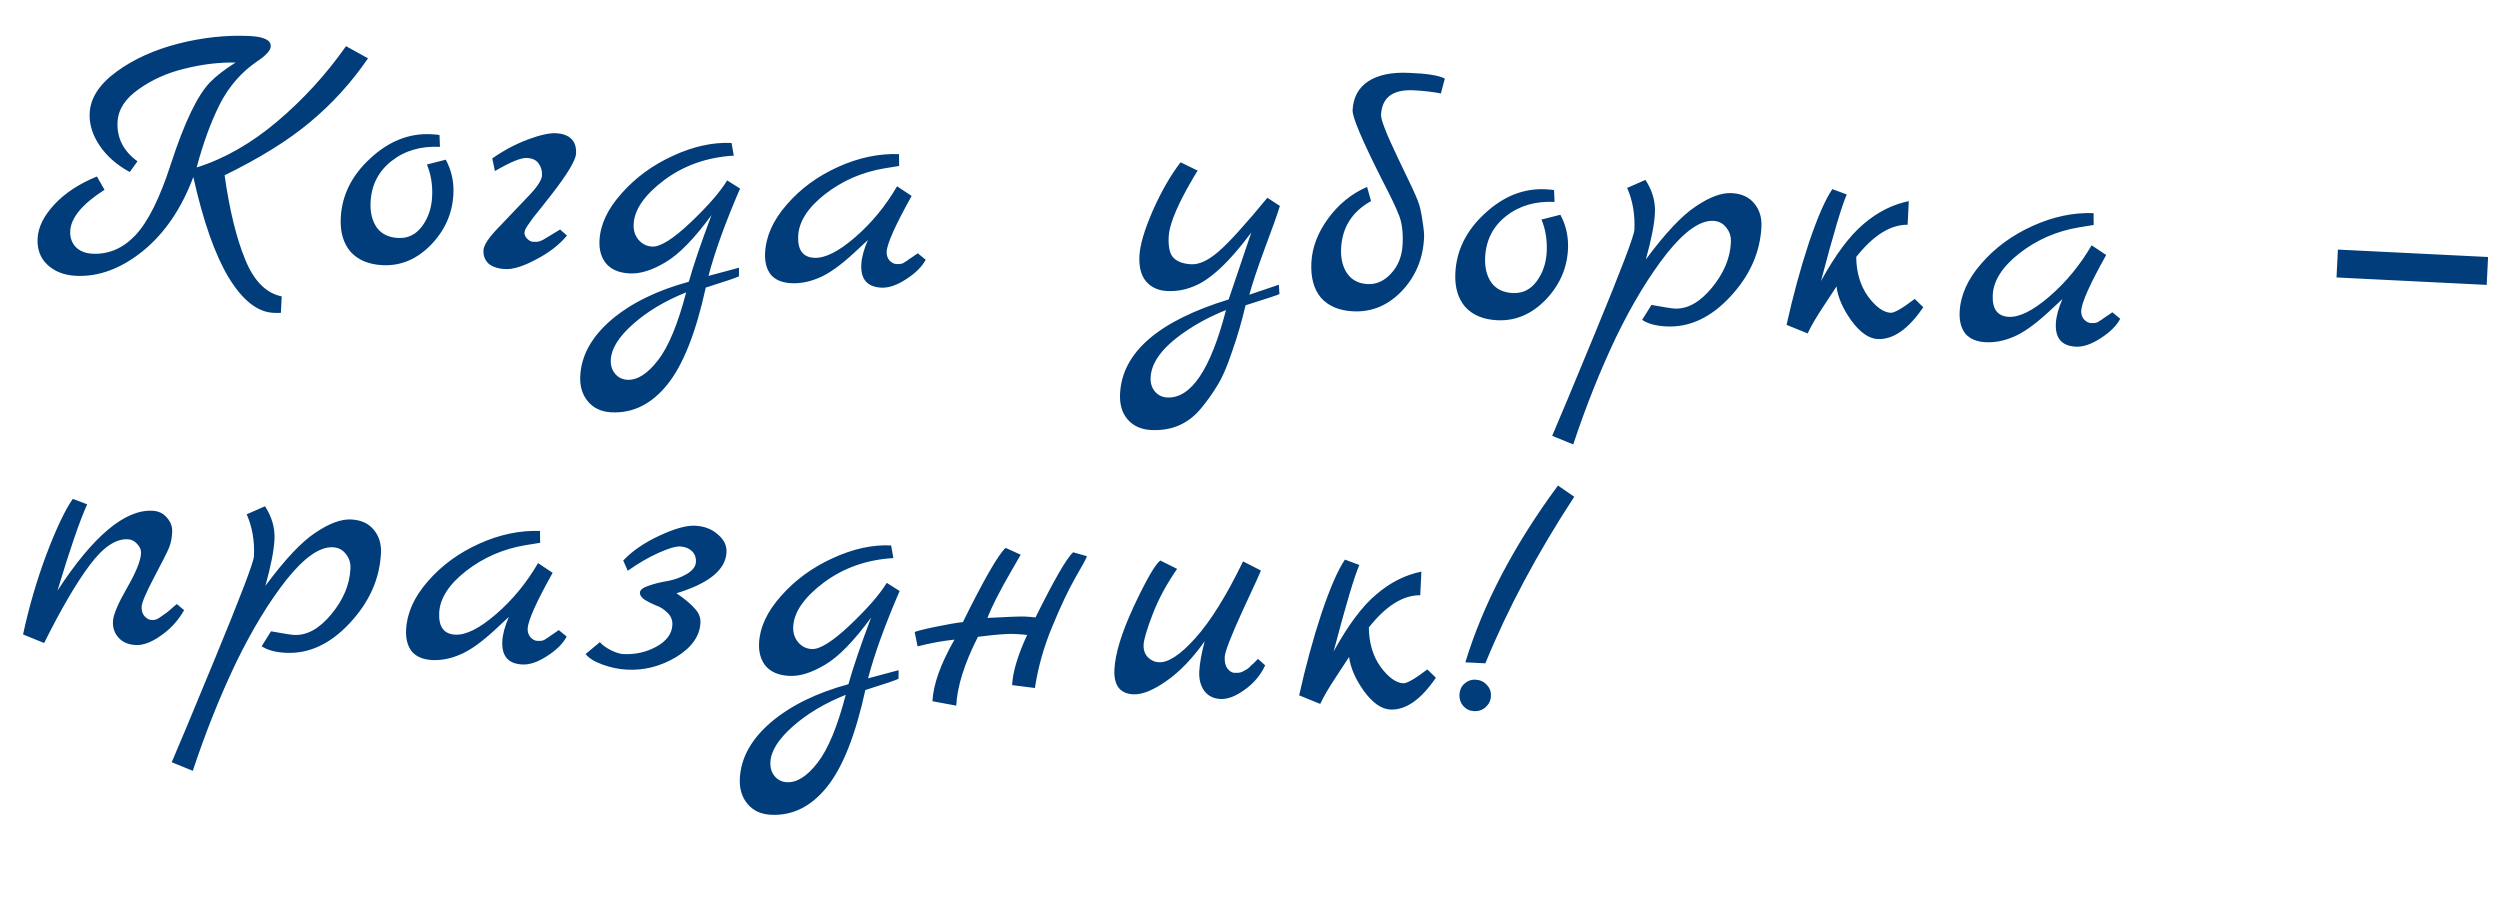 <?xml version="1.0" encoding="UTF-8"?> <svg xmlns="http://www.w3.org/2000/svg" width="203" height="73" viewBox="0 0 203 73" fill="none"><path d="M28.098 3.748L29.882 4.738C28.544 6.69 26.984 8.408 25.204 9.892C23.442 11.376 21.12 12.823 18.237 14.233C18.64 17.067 19.197 19.345 19.907 21.068C20.617 22.811 21.606 23.81 22.874 24.067L22.808 25.402C22.652 25.414 22.448 25.414 22.196 25.401C20.9 25.337 19.686 24.375 18.555 22.515C17.444 20.655 16.492 17.94 15.698 14.37C14.737 16.942 13.367 18.95 11.588 20.395C9.81 21.821 8.002 22.488 6.163 22.397C5.214 22.35 4.443 22.05 3.85 21.497C3.275 20.964 3.009 20.253 3.053 19.362C3.098 18.453 3.551 17.534 4.412 16.606C5.272 15.679 6.425 14.921 7.871 14.332L8.487 15.411C6.684 16.563 5.755 17.682 5.702 18.765C5.676 19.288 5.829 19.723 6.161 20.069C6.494 20.396 6.942 20.573 7.503 20.601C8.819 20.666 9.979 20.17 10.982 19.114C12.005 18.039 12.963 16.127 13.855 13.377C14.977 9.92 16.058 7.674 17.099 6.639C17.569 6.158 18.244 5.638 19.126 5.08C17.788 5.053 16.412 5.218 14.998 5.575C13.584 5.912 12.334 6.472 11.248 7.252C10.162 8.013 9.595 8.897 9.545 9.904C9.481 11.201 10.02 12.265 11.162 13.098L10.537 13.969C9.479 13.393 8.661 12.674 8.083 11.811C7.505 10.948 7.237 10.071 7.281 9.181C7.342 7.961 8.066 6.843 9.455 5.825C10.844 4.807 12.522 4.046 14.487 3.541C16.471 3.038 18.402 2.833 20.28 2.925C21.441 2.983 22.009 3.263 21.985 3.766C21.968 4.095 21.609 4.495 20.907 4.964C19.622 5.832 18.604 6.995 17.853 8.452C17.122 9.91 16.493 11.625 15.969 13.597C18.216 12.893 20.392 11.652 22.498 9.874C24.624 8.078 26.49 6.036 28.098 3.748ZM36.198 12.967C36.66 13.824 36.866 14.756 36.816 15.762C36.739 17.33 36.128 18.707 34.983 19.892C33.839 21.058 32.531 21.604 31.06 21.532C29.937 21.476 29.072 21.113 28.465 20.443C27.878 19.754 27.613 18.839 27.669 17.697C27.76 15.858 28.558 14.248 30.062 12.867C31.567 11.467 33.21 10.811 34.99 10.899C35.319 10.915 35.551 10.936 35.686 10.962L35.725 11.925C34.177 11.848 32.868 12.23 31.798 13.07C30.728 13.909 30.159 15.026 30.09 16.42C30.049 17.252 30.219 17.939 30.599 18.482C30.981 19.005 31.559 19.286 32.333 19.324C33.127 19.364 33.773 19.046 34.272 18.372C34.771 17.699 35.043 16.897 35.089 15.968C35.136 15.02 34.995 14.149 34.665 13.357L36.198 12.967ZM45.481 18.635L46.039 19.128C45.42 19.874 44.583 20.521 43.527 21.071C42.491 21.621 41.663 21.881 41.044 21.85C40.444 21.821 39.986 21.672 39.669 21.404C39.373 21.118 39.235 20.762 39.256 20.336C39.277 19.91 39.676 19.299 40.453 18.503C41.23 17.688 42.008 16.872 42.785 16.057C43.582 15.243 43.99 14.642 44.01 14.255C44.029 13.868 43.938 13.543 43.737 13.281C43.557 13.001 43.235 12.849 42.77 12.826C42.306 12.803 41.444 13.158 40.186 13.891L39.974 12.862C40.879 12.228 41.826 11.722 42.815 11.344C43.823 10.967 44.598 10.791 45.14 10.818C45.682 10.845 46.092 10.991 46.37 11.257C46.667 11.524 46.802 11.929 46.775 12.471C46.748 13.013 46.082 14.124 44.777 15.806C44.508 16.142 44.229 16.497 43.938 16.871C43.648 17.245 43.431 17.515 43.287 17.683C43.162 17.851 43.037 18.029 42.911 18.217C42.704 18.498 42.595 18.725 42.587 18.9C42.579 19.054 42.649 19.213 42.796 19.376C42.963 19.539 43.123 19.625 43.278 19.632C43.452 19.641 43.598 19.638 43.715 19.625C43.833 19.592 43.962 19.54 44.101 19.469C44.241 19.379 44.361 19.307 44.461 19.254L45.481 18.635ZM60.007 21.739L60.002 22.438C59.802 22.544 58.905 22.849 57.308 23.352C56.506 27.019 55.464 29.645 54.183 31.231C52.902 32.817 51.39 33.567 49.648 33.48C48.835 33.44 48.2 33.147 47.742 32.6C47.283 32.054 47.075 31.365 47.116 30.532C47.198 28.868 48.04 27.347 49.641 25.971C51.24 24.614 53.338 23.583 55.934 22.877C56.289 21.594 56.902 19.791 57.773 17.467C56.379 19.377 55.132 20.654 54.033 21.299C52.954 21.944 51.988 22.245 51.136 22.203C50.285 22.161 49.648 21.897 49.226 21.41C48.823 20.925 48.64 20.295 48.679 19.521C48.742 18.243 49.338 16.973 50.468 15.709C51.598 14.426 52.987 13.408 54.635 12.655C56.303 11.884 57.892 11.536 59.401 11.61L59.584 12.638C57.424 12.764 55.538 13.428 53.926 14.628C52.334 15.83 51.509 17.022 51.45 18.202C51.426 18.706 51.56 19.129 51.853 19.474C52.147 19.818 52.516 20.001 52.961 20.023C53.619 20.056 54.651 19.408 56.055 18.081C57.459 16.753 58.457 15.609 59.048 14.649L60.092 15.311C58.887 18.104 58.033 20.468 57.53 22.403L60.007 21.739ZM55.717 23.739C53.995 24.43 52.556 25.291 51.399 26.32C50.242 27.349 49.642 28.309 49.597 29.2C49.575 29.664 49.691 30.048 49.948 30.352C50.205 30.656 50.536 30.818 50.943 30.838C51.756 30.878 52.587 30.347 53.437 29.244C54.287 28.141 55.047 26.306 55.717 23.739ZM74.523 20.565L75.166 21.091C74.867 21.658 74.336 22.185 73.575 22.672C72.833 23.159 72.162 23.387 71.562 23.358C70.42 23.301 69.878 22.673 69.938 21.473C69.965 20.912 70.144 20.251 70.472 19.491L69.343 20.541C68.246 21.555 67.3 22.226 66.508 22.555C65.735 22.886 64.981 23.033 64.245 22.996C63.51 22.96 62.958 22.729 62.591 22.303C62.245 21.86 62.09 21.27 62.126 20.534C62.193 19.179 62.781 17.87 63.892 16.605C65.003 15.321 66.392 14.303 68.059 13.551C69.726 12.799 71.373 12.454 73 12.515L73.01 13.476L71.778 13.677C69.998 13.977 68.401 14.674 66.989 15.768C65.596 16.864 64.871 17.992 64.813 19.154C64.757 20.296 65.193 20.89 66.122 20.935C66.993 20.978 68.098 20.422 69.436 19.265C70.773 18.109 71.909 16.73 72.841 15.126L74.025 15.912C72.705 18.273 72.029 19.782 71.997 20.44C71.984 20.711 72.059 20.947 72.224 21.149C72.409 21.333 72.588 21.43 72.763 21.438C72.956 21.448 73.082 21.444 73.141 21.428C73.2 21.411 73.259 21.395 73.318 21.378C73.378 21.342 73.448 21.297 73.529 21.243C73.629 21.19 73.709 21.136 73.77 21.08C73.85 21.026 73.97 20.945 74.131 20.836C74.292 20.728 74.422 20.637 74.523 20.565ZM103.842 23.119L103.892 23.878C103.812 23.932 102.895 24.236 101.14 24.79C100.845 26.056 100.483 27.299 100.054 28.52C99.643 29.761 99.238 30.692 98.839 31.312C98.458 31.953 98.01 32.581 97.495 33.196C96.464 34.425 95.126 34.999 93.48 34.918C92.667 34.878 92.031 34.594 91.572 34.067C91.113 33.54 90.905 32.841 90.948 31.97C91.114 28.622 94.053 26.07 99.767 24.315L101.607 18.876C99.819 21.29 98.243 22.755 96.879 23.27C96.206 23.547 95.501 23.667 94.766 23.631C94.049 23.596 93.48 23.335 93.058 22.848C92.655 22.363 92.476 21.675 92.52 20.784C92.564 19.894 92.925 18.67 93.603 17.112C94.302 15.537 95.056 14.225 95.864 13.178L97.257 13.858C97.196 13.914 96.899 14.413 96.368 15.357C95.429 17.076 94.939 18.362 94.897 19.214C94.854 20.065 94.991 20.644 95.305 20.951C95.62 21.258 96.097 21.427 96.736 21.458C97.374 21.49 98.109 21.148 98.94 20.432C99.791 19.698 101.115 18.24 102.911 16.059L103.926 16.72C103.739 17.351 103.333 18.495 102.708 20.152C102.103 21.791 101.682 23.051 101.445 23.932L103.842 23.119ZM99.55 25.177C98.302 25.678 97.197 26.264 96.232 26.934C94.425 28.164 93.491 29.399 93.43 30.637C93.407 31.102 93.524 31.486 93.78 31.79C94.037 32.093 94.369 32.255 94.775 32.276C96.711 32.371 98.302 30.005 99.55 25.177ZM109.831 8.95C109.882 7.905 110.309 7.121 111.111 6.597C111.913 6.074 113.02 5.848 114.433 5.918C115.867 5.969 116.829 6.123 117.321 6.38L116.999 7.587C116.327 7.457 115.594 7.372 114.8 7.333C113.097 7.249 112.21 7.913 112.14 9.326C112.121 9.713 112.578 10.88 113.51 12.828C114.461 14.776 115.005 15.948 115.141 16.343C115.296 16.738 115.416 17.259 115.5 17.903C115.605 18.529 115.65 18.997 115.635 19.307C115.551 21.01 114.946 22.455 113.82 23.641C112.695 24.808 111.378 25.354 109.868 25.279C108.745 25.224 107.88 24.861 107.273 24.191C106.686 23.502 106.423 22.548 106.483 21.328C106.545 20.09 107.002 18.89 107.854 17.729C108.707 16.568 109.758 15.718 111.007 15.178L111.329 16.329C109.793 17.184 108.982 18.464 108.898 20.167C108.857 21 109.027 21.687 109.407 22.23C109.789 22.753 110.338 23.032 111.054 23.068C111.77 23.103 112.405 22.814 112.96 22.201C113.533 21.59 113.844 20.8 113.892 19.832C113.939 18.864 113.842 18.083 113.6 17.489C113.377 16.896 112.938 15.972 112.282 14.717C110.62 11.434 109.803 9.511 109.831 8.95ZM126.702 17.438C127.164 18.295 127.37 19.227 127.321 20.233C127.243 21.801 126.632 23.178 125.487 24.363C124.343 25.529 123.035 26.075 121.564 26.003C120.441 25.947 119.577 25.584 118.969 24.914C118.383 24.225 118.117 23.31 118.174 22.168C118.265 20.329 119.062 18.719 120.566 17.338C122.071 15.938 123.714 15.282 125.495 15.37C125.824 15.386 126.055 15.407 126.19 15.433L126.23 16.396C124.681 16.319 123.372 16.701 122.302 17.541C121.232 18.38 120.663 19.497 120.594 20.89C120.553 21.723 120.723 22.41 121.104 22.953C121.485 23.476 122.063 23.757 122.837 23.795C123.631 23.835 124.277 23.517 124.776 22.843C125.275 22.169 125.548 21.368 125.593 20.439C125.64 19.491 125.499 18.62 125.169 17.828L126.702 17.438ZM133.641 21.069C135.221 18.936 136.573 17.498 137.696 16.759C138.82 15.999 139.789 15.639 140.602 15.68C141.414 15.72 142.031 16.003 142.451 16.528C142.873 17.034 143.065 17.664 143.027 18.419C142.924 20.509 142.074 22.408 140.476 24.114C138.899 25.802 137.171 26.599 135.294 26.506C134.461 26.465 133.81 26.287 133.341 25.973L134.099 24.759C135.118 24.945 135.744 25.044 135.976 25.056C137.022 25.107 138.029 24.546 138.999 23.371C139.969 22.197 140.486 20.971 140.549 19.694C140.573 19.21 140.447 18.806 140.172 18.482C139.917 18.139 139.567 17.957 139.122 17.935C138.058 17.882 136.802 18.761 135.354 20.572C133.926 22.383 132.553 24.644 131.235 27.354C129.936 30.083 128.774 32.995 127.748 36.087L126.036 35.391C126.08 35.277 126.498 34.289 127.288 32.426C128.059 30.582 128.819 28.748 129.569 26.922C131.64 21.902 132.688 19.15 132.712 18.666C132.773 17.427 132.577 16.292 132.124 15.261L133.611 14.607C134.17 15.469 134.427 16.364 134.381 17.293C134.336 18.203 134.089 19.462 133.641 21.069ZM155.476 24.273L156.17 24.947C154.957 26.731 153.721 27.591 152.463 27.529C151.746 27.494 151.034 26.993 150.325 26.026C149.635 25.061 149.235 24.139 149.123 23.26C148.996 23.468 148.639 24.012 148.052 24.895C147.466 25.778 147.042 26.505 146.781 27.074L145.069 26.378C145.593 24.017 146.197 21.796 146.882 19.715C147.587 17.635 148.221 16.182 148.786 15.356L149.957 15.793C149.565 16.666 148.867 19.008 147.864 22.82C149.037 20.685 150.19 19.141 151.323 18.188C152.458 17.216 153.682 16.598 154.995 16.332L154.9 18.249C153.504 18.238 152.112 19.11 150.725 20.866C150.741 22.128 151.057 23.191 151.674 24.056C152.31 24.922 152.928 25.369 153.528 25.399C153.819 25.413 154.468 25.038 155.476 24.273ZM171.52 25.356L172.163 25.883C171.864 26.45 171.333 26.977 170.572 27.463C169.83 27.95 169.159 28.179 168.559 28.15C167.417 28.093 166.875 27.465 166.935 26.265C166.962 25.703 167.141 25.043 167.469 24.283L166.34 25.333C165.243 26.346 164.298 27.017 163.505 27.347C162.732 27.677 161.978 27.824 161.242 27.788C160.507 27.752 159.956 27.521 159.589 27.095C159.242 26.651 159.087 26.061 159.123 25.326C159.19 23.971 159.778 22.661 160.889 21.397C162 20.113 163.389 19.095 165.056 18.343C166.723 17.591 168.37 17.245 169.997 17.306L170.007 18.267L168.775 18.468C166.995 18.769 165.398 19.466 163.986 20.56C162.593 21.656 161.868 22.784 161.811 23.945C161.754 25.087 162.19 25.681 163.12 25.727C163.991 25.77 165.095 25.213 166.433 24.057C167.77 22.901 168.906 21.521 169.839 19.918L171.022 20.704C169.703 23.064 169.027 24.573 168.994 25.232C168.981 25.503 169.056 25.739 169.221 25.941C169.406 26.125 169.585 26.221 169.76 26.23C169.953 26.239 170.079 26.236 170.138 26.219C170.198 26.203 170.257 26.186 170.316 26.17C170.376 26.134 170.446 26.089 170.526 26.035C170.626 25.982 170.706 25.927 170.767 25.872C170.847 25.818 170.968 25.736 171.128 25.628C171.289 25.52 171.419 25.429 171.52 25.356ZM189.725 22.53L189.837 20.266L202.031 20.868L201.92 23.133L189.725 22.53ZM14.363 49.05L14.95 49.544C14.482 50.375 13.856 51.062 13.073 51.605C12.309 52.15 11.627 52.407 11.027 52.377C10.427 52.348 9.961 52.15 9.63 51.784C9.298 51.419 9.146 50.975 9.172 50.452C9.197 49.929 9.571 49.036 10.294 47.772C11.036 46.489 11.423 45.538 11.453 44.919C11.467 44.648 11.362 44.4 11.141 44.175C10.939 43.933 10.684 43.804 10.374 43.788C9.387 43.74 8.353 44.445 7.272 45.905C6.191 47.346 4.962 49.449 3.584 52.213L1.872 51.518C2.351 49.291 2.981 47.129 3.764 45.033C4.567 42.919 5.282 41.412 5.908 40.512L7.08 40.948C6.47 42.295 5.666 44.633 4.667 47.959C7.564 43.523 10.135 41.361 12.38 41.472C12.864 41.496 13.253 41.68 13.546 42.024C13.859 42.37 14.004 42.765 13.982 43.21C13.96 43.655 13.882 44.059 13.748 44.421C13.615 44.763 13.206 45.578 12.521 46.863C11.857 48.13 11.517 48.928 11.501 49.257C11.485 49.587 11.568 49.853 11.752 50.056C11.937 50.239 12.117 50.336 12.291 50.344C12.465 50.353 12.612 50.331 12.731 50.279C12.85 50.226 12.98 50.145 13.121 50.036C13.282 49.928 13.423 49.828 13.543 49.737C13.664 49.646 13.806 49.526 13.969 49.379C14.151 49.214 14.283 49.104 14.363 49.05ZM21.549 47.571C23.129 45.437 24.48 44 25.604 43.26C26.728 42.501 27.696 42.141 28.509 42.181C29.322 42.221 29.939 42.504 30.359 43.029C30.78 43.535 30.972 44.166 30.935 44.92C30.832 47.011 29.981 48.909 28.383 50.615C26.806 52.303 25.079 53.101 23.201 53.008C22.369 52.967 21.718 52.789 21.248 52.475L22.007 51.261C23.026 51.447 23.652 51.546 23.884 51.557C24.929 51.609 25.937 51.047 26.907 49.873C27.877 48.699 28.393 47.472 28.456 46.195C28.48 45.711 28.355 45.307 28.08 44.983C27.825 44.641 27.475 44.459 27.03 44.437C25.965 44.384 24.709 45.263 23.261 47.074C21.833 48.885 20.46 51.146 19.143 53.855C17.844 56.585 16.681 59.496 15.655 62.589L13.944 61.893C13.988 61.779 14.405 60.791 15.196 58.928C15.966 57.084 16.726 55.249 17.476 53.423C19.548 48.404 20.596 45.651 20.62 45.168C20.681 43.929 20.485 42.794 20.031 41.762L21.519 41.108C22.078 41.97 22.334 42.866 22.288 43.795C22.243 44.705 21.997 45.963 21.549 47.571ZM45.372 51.163L46.016 51.69C45.716 52.257 45.185 52.784 44.424 53.27C43.682 53.758 43.011 53.986 42.411 53.957C41.269 53.9 40.728 53.272 40.787 52.072C40.815 51.511 40.993 50.85 41.322 50.09L40.193 51.141C39.095 52.153 38.15 52.825 37.357 53.154C36.584 53.485 35.83 53.632 35.095 53.595C34.359 53.559 33.808 53.328 33.441 52.903C33.094 52.459 32.939 51.869 32.975 51.133C33.042 49.778 33.631 48.469 34.741 47.204C35.852 45.92 37.241 44.902 38.908 44.15C40.575 43.398 42.222 43.053 43.849 43.114L43.86 44.075L42.627 44.276C40.847 44.576 39.251 45.273 37.838 46.367C36.445 47.463 35.72 48.591 35.663 49.752C35.606 50.895 36.043 51.489 36.972 51.534C37.843 51.577 38.947 51.021 40.285 49.864C41.623 48.708 42.758 47.328 43.691 45.725L44.874 46.511C43.555 48.871 42.879 50.381 42.846 51.039C42.833 51.31 42.908 51.546 43.073 51.748C43.258 51.932 43.438 52.028 43.612 52.037C43.805 52.047 43.932 52.043 43.991 52.027C44.05 52.01 44.109 51.994 44.168 51.977C44.228 51.941 44.298 51.896 44.378 51.842C44.478 51.789 44.558 51.734 44.619 51.679C44.699 51.625 44.82 51.544 44.98 51.435C45.141 51.327 45.272 51.236 45.372 51.163ZM58.992 44.851C58.922 46.264 57.568 47.371 54.928 48.172C55.604 48.632 56.098 49.045 56.41 49.41C56.742 49.756 56.897 50.142 56.876 50.568C56.823 51.652 56.166 52.58 54.905 53.352C53.646 54.104 52.319 54.446 50.925 54.377C50.248 54.344 49.576 54.204 48.909 53.958C48.242 53.711 47.79 53.427 47.554 53.105L48.707 52.143C48.928 52.387 49.228 52.605 49.606 52.799C50.004 52.993 50.339 53.097 50.61 53.11C51.577 53.158 52.47 52.96 53.288 52.515C54.125 52.052 54.562 51.462 54.597 50.746C54.616 50.359 54.487 50.032 54.209 49.767C53.932 49.481 53.622 49.282 53.278 49.167C52.955 49.035 52.652 48.884 52.369 48.715C52.088 48.527 51.952 48.326 51.962 48.113C51.973 47.9 52.205 47.718 52.659 47.565C53.133 47.395 53.654 47.265 54.221 47.177C54.789 47.069 55.302 46.881 55.762 46.613C56.242 46.326 56.491 45.999 56.509 45.631C56.527 45.263 56.416 44.967 56.175 44.741C55.934 44.516 55.619 44.394 55.232 44.374C54.864 44.356 54.274 44.531 53.46 44.898C52.646 45.265 51.817 45.748 50.973 46.347L50.606 45.514C51.343 44.735 52.318 44.066 53.529 43.505C54.761 42.925 55.734 42.653 56.451 42.688C57.186 42.725 57.795 42.959 58.279 43.39C58.782 43.803 59.02 44.29 58.992 44.851ZM72.966 54.419L72.96 55.117C72.761 55.223 71.863 55.528 70.266 56.031C69.464 59.698 68.423 62.324 67.141 63.91C65.86 65.496 64.348 66.246 62.606 66.16C61.793 66.12 61.158 65.826 60.7 65.28C60.242 64.733 60.033 64.044 60.074 63.212C60.157 61.547 60.998 60.026 62.599 58.65C64.199 57.294 66.297 56.262 68.893 55.556C69.247 54.274 69.86 52.47 70.732 50.146C69.337 52.056 68.091 53.334 66.992 53.978C65.912 54.623 64.946 54.925 64.095 54.883C63.243 54.84 62.606 54.576 62.184 54.09C61.781 53.604 61.599 52.974 61.637 52.2C61.7 50.922 62.297 49.652 63.426 48.388C64.557 47.105 65.946 46.087 67.593 45.334C69.261 44.563 70.85 44.215 72.36 44.289L72.542 45.317C70.382 45.443 68.496 46.107 66.885 47.308C65.292 48.51 64.467 49.701 64.409 50.882C64.384 51.385 64.518 51.809 64.812 52.153C65.105 52.497 65.474 52.681 65.92 52.703C66.578 52.735 67.609 52.087 69.013 50.76C70.418 49.432 71.415 48.288 72.006 47.328L73.05 47.991C71.845 50.783 70.991 53.147 70.488 55.082L72.966 54.419ZM68.676 56.419C66.953 57.109 65.514 57.97 64.357 58.999C63.2 60.029 62.6 60.989 62.556 61.879C62.533 62.343 62.65 62.727 62.906 63.031C63.163 63.335 63.495 63.497 63.901 63.517C64.714 63.557 65.546 63.026 66.395 61.923C67.246 60.82 68.005 58.985 68.676 56.419ZM87.139 44.845L88.259 45.162C88.233 45.297 87.923 45.873 87.329 46.892C86.756 47.892 86.128 49.219 85.445 50.873C84.762 52.508 84.292 54.173 84.034 55.867L82.183 55.63C82.235 54.566 82.642 53.208 83.403 51.558C83.229 51.53 82.872 51.503 82.33 51.476C81.807 51.45 80.833 51.528 79.408 51.71C78.311 53.868 77.725 55.73 77.647 57.298L75.715 56.941C75.783 55.567 76.379 53.898 77.505 51.936C76.51 52.042 75.511 52.226 74.509 52.486L74.274 51.34C74.277 51.282 74.798 51.143 75.838 50.922C76.896 50.703 77.679 50.567 78.186 50.514C79.91 47.029 81.067 45.02 81.656 44.487L82.88 45.042C82.774 45.231 82.53 45.655 82.148 46.315C81.194 47.956 80.538 49.243 80.182 50.176C81.874 50.085 82.885 50.048 83.214 50.064C83.563 50.081 83.853 50.105 84.084 50.136C85.593 47.087 86.611 45.323 87.139 44.845ZM102.146 53.502L102.731 54.026C102.362 54.823 101.805 55.484 101.062 56.01C100.337 56.537 99.684 56.786 99.104 56.758C98.542 56.73 98.107 56.514 97.797 56.111C97.488 55.688 97.349 55.157 97.381 54.519C97.412 53.88 97.559 53.062 97.822 52.066C96.841 53.454 95.809 54.528 94.723 55.29C93.638 56.051 92.737 56.414 92.021 56.379C90.937 56.325 90.427 55.65 90.491 54.353C90.555 53.056 91.087 51.336 92.085 49.193C93.104 47.031 93.814 45.805 94.217 45.514L95.58 46.193C94.723 47.431 94.061 48.66 93.594 49.879C93.126 51.097 92.882 51.919 92.861 52.345C92.84 52.752 92.95 53.087 93.189 53.351C93.448 53.616 93.751 53.757 94.1 53.774C94.874 53.813 95.867 53.154 97.079 51.797C98.311 50.422 99.597 48.351 100.936 45.585L102.384 46.325C102.338 46.478 101.837 47.579 100.882 49.627C99.947 51.677 99.468 52.914 99.447 53.34C99.427 53.747 99.499 54.061 99.663 54.282C99.846 54.505 100.024 54.62 100.198 54.629C100.392 54.638 100.538 54.636 100.635 54.621C100.733 54.607 100.832 54.573 100.931 54.519C101.031 54.466 101.111 54.422 101.171 54.386C101.25 54.351 101.341 54.287 101.442 54.195L101.657 53.973C101.717 53.937 101.798 53.864 101.901 53.752C102.023 53.623 102.105 53.539 102.146 53.502ZM115.899 54.357L116.593 55.031C115.38 56.815 114.144 57.675 112.886 57.613C112.17 57.578 111.457 57.077 110.748 56.11C110.059 55.145 109.658 54.223 109.546 53.344C109.42 53.551 109.063 54.096 108.476 54.979C107.889 55.862 107.465 56.588 107.204 57.158L105.492 56.462C106.016 54.101 106.621 51.88 107.306 49.799C108.01 47.719 108.644 46.266 109.209 45.44L110.381 45.877C109.988 46.75 109.291 49.092 108.287 52.904C109.46 50.769 110.613 49.225 111.747 48.272C112.881 47.3 114.105 46.681 115.418 46.416L115.324 48.333C113.927 48.322 112.536 49.194 111.149 50.95C111.164 52.212 111.48 53.275 112.097 54.14C112.734 55.005 113.352 55.453 113.952 55.483C114.242 55.497 114.891 55.122 115.899 54.357ZM126.506 39.426L127.829 40.336C124.828 44.922 122.422 49.43 120.612 53.862L118.986 53.782C120.423 49.06 122.929 44.275 126.506 39.426ZM119.693 57.745C120.061 57.764 120.377 57.653 120.641 57.414C120.905 57.175 121.045 56.881 121.063 56.532C121.081 56.165 120.97 55.858 120.73 55.614C120.49 55.35 120.187 55.209 119.819 55.191C119.471 55.173 119.164 55.284 118.9 55.523C118.657 55.744 118.526 56.039 118.508 56.406C118.49 56.755 118.592 57.06 118.812 57.324C119.051 57.588 119.345 57.728 119.693 57.745Z" fill="#003D7A"></path></svg> 